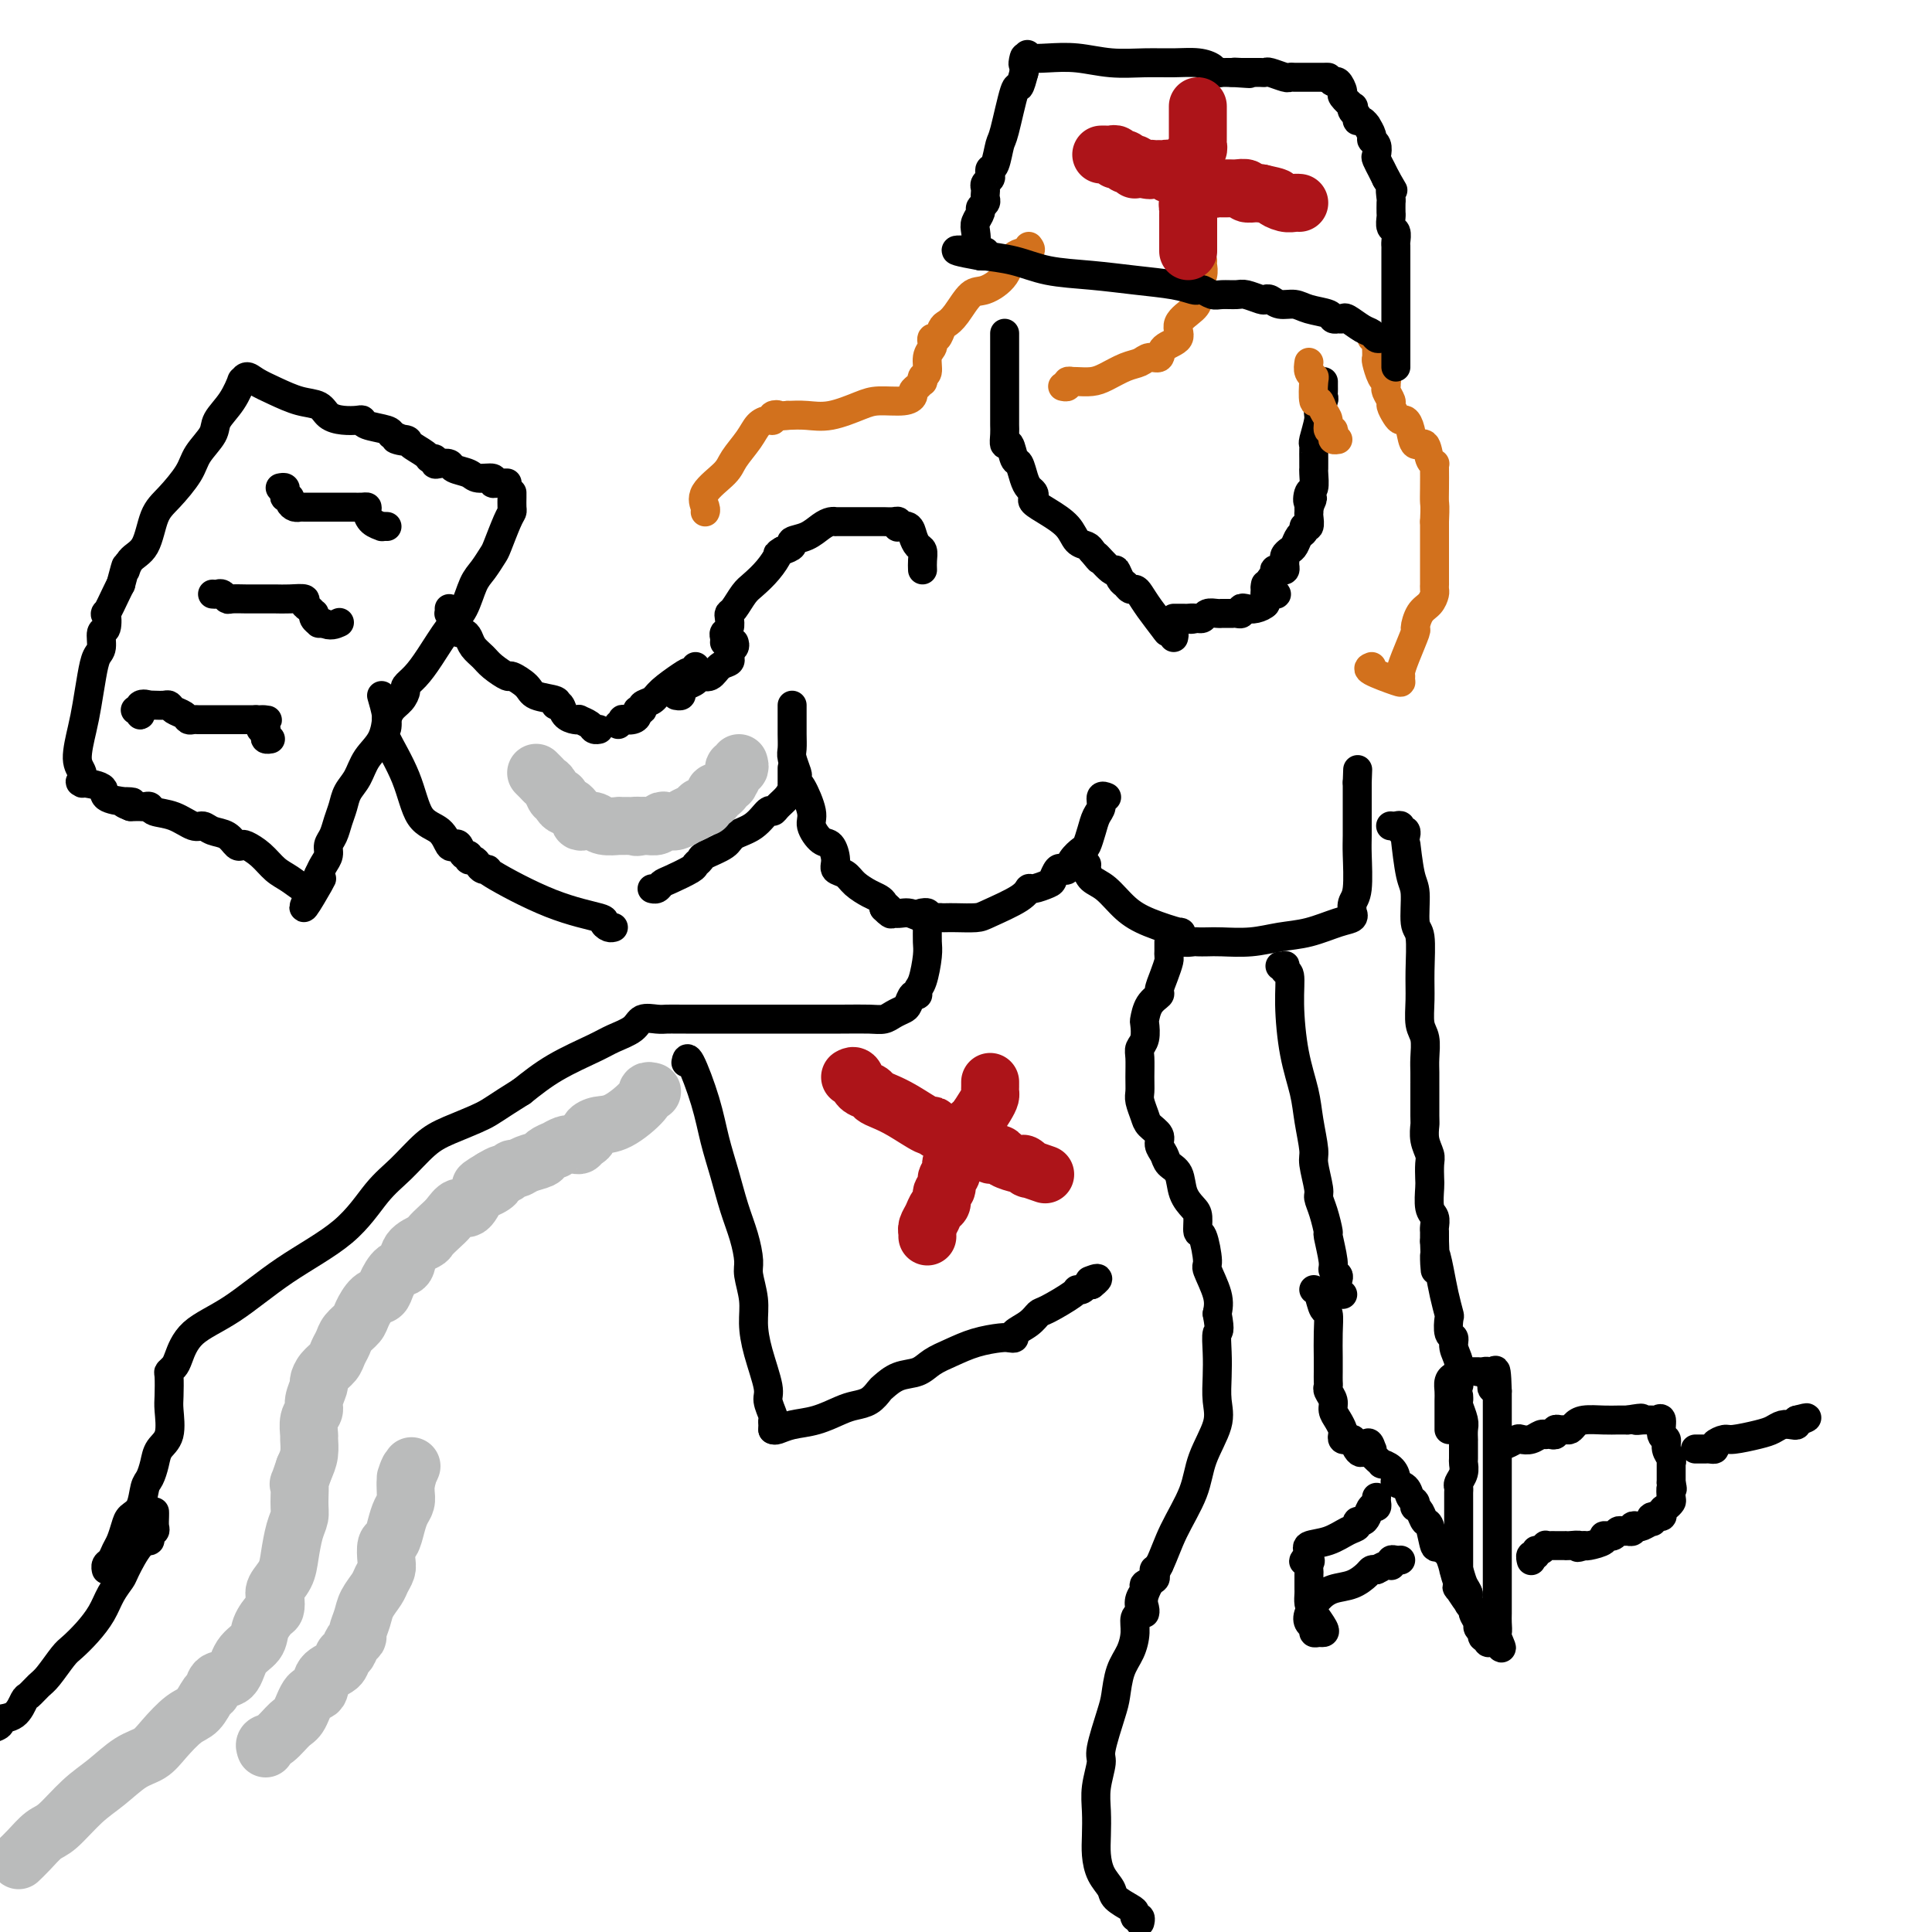 <svg viewBox='0 0 400 400' version='1.1' xmlns='http://www.w3.org/2000/svg' xmlns:xlink='http://www.w3.org/1999/xlink'><g fill='none' stroke='#000000' stroke-width='6' stroke-linecap='round' stroke-linejoin='round'><path d='M191,118c-0.023,-0.637 -0.046,-1.274 0,-2c0.046,-0.726 0.163,-1.540 0,-2c-0.163,-0.460 -0.604,-0.567 -1,-1c-0.396,-0.433 -0.747,-1.192 -1,-2c-0.253,-0.808 -0.410,-1.667 -1,-2c-0.590,-0.333 -1.615,-0.142 -2,0c-0.385,0.142 -0.132,0.234 0,0c0.132,-0.234 0.141,-0.795 0,-1c-0.141,-0.205 -0.433,-0.055 -1,0c-0.567,0.055 -1.408,0.015 -2,0c-0.592,-0.015 -0.933,-0.004 -2,0c-1.067,0.004 -2.860,0.001 -4,0c-1.140,-0.001 -1.628,-0.001 -2,0c-0.372,0.001 -0.627,0.002 -1,0c-0.373,-0.002 -0.865,-0.008 -1,0c-0.135,0.008 0.085,0.029 0,0c-0.085,-0.029 -0.477,-0.110 -1,0c-0.523,0.110 -1.179,0.411 -2,1c-0.821,0.589 -1.808,1.467 -3,2c-1.192,0.533 -2.590,0.720 -3,1c-0.410,0.280 0.169,0.651 0,1c-0.169,0.349 -1.084,0.674 -2,1'/><path d='M162,114c-1.385,0.861 -0.847,0.514 -1,1c-0.153,0.486 -0.997,1.804 -2,3c-1.003,1.196 -2.164,2.270 -3,3c-0.836,0.730 -1.347,1.116 -2,2c-0.653,0.884 -1.447,2.264 -2,3c-0.553,0.736 -0.866,0.827 -1,1c-0.134,0.173 -0.088,0.428 0,1c0.088,0.572 0.220,1.460 0,2c-0.220,0.540 -0.791,0.732 -1,1c-0.209,0.268 -0.056,0.611 0,1c0.056,0.389 0.016,0.826 0,1c-0.016,0.174 -0.008,0.087 0,0'/><path d='M164,146c-0.001,0.266 -0.001,0.531 0,1c0.001,0.469 0.004,1.141 0,2c-0.004,0.859 -0.015,1.903 0,3c0.015,1.097 0.056,2.245 0,3c-0.056,0.755 -0.210,1.116 0,2c0.210,0.884 0.782,2.292 1,3c0.218,0.708 0.081,0.716 0,1c-0.081,0.284 -0.107,0.843 0,1c0.107,0.157 0.347,-0.090 1,1c0.653,1.090 1.720,3.517 2,5c0.280,1.483 -0.228,2.022 0,3c0.228,0.978 1.192,2.394 2,3c0.808,0.606 1.461,0.403 2,1c0.539,0.597 0.963,1.995 1,3c0.037,1.005 -0.313,1.617 0,2c0.313,0.383 1.289,0.536 2,1c0.711,0.464 1.157,1.238 2,2c0.843,0.762 2.082,1.514 3,2c0.918,0.486 1.517,0.708 2,1c0.483,0.292 0.852,0.655 1,1c0.148,0.345 0.074,0.673 0,1'/><path d='M183,188c2.525,2.565 1.338,0.477 1,0c-0.338,-0.477 0.171,0.657 1,1c0.829,0.343 1.976,-0.104 3,0c1.024,0.104 1.924,0.760 3,1c1.076,0.240 2.326,0.065 3,0c0.674,-0.065 0.771,-0.019 1,0c0.229,0.019 0.590,0.010 1,0c0.410,-0.010 0.870,-0.021 2,0c1.130,0.021 2.931,0.073 4,0c1.069,-0.073 1.407,-0.272 3,-1c1.593,-0.728 4.440,-1.987 6,-3c1.560,-1.013 1.833,-1.782 2,-2c0.167,-0.218 0.230,0.113 1,0c0.770,-0.113 2.248,-0.670 3,-1c0.752,-0.330 0.778,-0.434 1,-1c0.222,-0.566 0.641,-1.595 1,-2c0.359,-0.405 0.660,-0.187 1,0c0.340,0.187 0.721,0.343 1,0c0.279,-0.343 0.456,-1.184 1,-2c0.544,-0.816 1.456,-1.608 2,-2c0.544,-0.392 0.719,-0.386 1,-1c0.281,-0.614 0.667,-1.849 1,-3c0.333,-1.151 0.611,-2.217 1,-3c0.389,-0.783 0.888,-1.282 1,-2c0.112,-0.718 -0.162,-1.655 0,-2c0.162,-0.345 0.761,-0.099 1,0c0.239,0.099 0.120,0.049 0,0'/><path d='M225,179c-0.047,0.230 -0.095,0.459 0,1c0.095,0.541 0.331,1.393 1,2c0.669,0.607 1.769,0.971 3,2c1.231,1.029 2.591,2.725 4,4c1.409,1.275 2.865,2.130 5,3c2.135,0.870 4.948,1.753 6,2c1.052,0.247 0.341,-0.144 0,0c-0.341,0.144 -0.314,0.823 0,1c0.314,0.177 0.913,-0.149 1,0c0.087,0.149 -0.338,0.772 0,1c0.338,0.228 1.439,0.062 2,0c0.561,-0.062 0.581,-0.020 1,0c0.419,0.020 1.236,0.017 2,0c0.764,-0.017 1.474,-0.050 3,0c1.526,0.050 3.866,0.183 6,0c2.134,-0.183 4.060,-0.680 6,-1c1.940,-0.320 3.893,-0.462 6,-1c2.107,-0.538 4.367,-1.471 6,-2c1.633,-0.529 2.637,-0.654 3,-1c0.363,-0.346 0.083,-0.911 0,-1c-0.083,-0.089 0.030,0.299 0,0c-0.030,-0.299 -0.204,-1.286 0,-2c0.204,-0.714 0.787,-1.154 1,-3c0.213,-1.846 0.057,-5.097 0,-7c-0.057,-1.903 -0.015,-2.459 0,-4c0.015,-1.541 0.004,-4.069 0,-6c-0.004,-1.931 -0.001,-3.266 0,-4c0.001,-0.734 0.001,-0.867 0,-1'/><path d='M281,162c0.167,-4.667 0.083,-2.333 0,0'/><path d='M191,189c-0.113,0.020 -0.227,0.039 0,0c0.227,-0.039 0.794,-0.137 1,0c0.206,0.137 0.053,0.509 0,1c-0.053,0.491 -0.004,1.101 0,2c0.004,0.899 -0.037,2.088 0,3c0.037,0.912 0.150,1.549 0,3c-0.150,1.451 -0.565,3.716 -1,5c-0.435,1.284 -0.889,1.587 -1,2c-0.111,0.413 0.122,0.937 0,1c-0.122,0.063 -0.598,-0.333 -1,0c-0.402,0.333 -0.728,1.396 -1,2c-0.272,0.604 -0.490,0.750 -1,1c-0.510,0.250 -1.314,0.603 -2,1c-0.686,0.397 -1.256,0.838 -2,1c-0.744,0.162 -1.663,0.043 -3,0c-1.337,-0.043 -3.093,-0.012 -6,0c-2.907,0.012 -6.966,0.004 -10,0c-3.034,-0.004 -5.044,-0.003 -9,0c-3.956,0.003 -9.859,0.007 -13,0c-3.141,-0.007 -3.520,-0.024 -4,0c-0.480,0.024 -1.062,0.088 -2,0c-0.938,-0.088 -2.234,-0.328 -3,0c-0.766,0.328 -1.004,1.223 -2,2c-0.996,0.777 -2.752,1.435 -4,2c-1.248,0.565 -1.990,1.037 -4,2c-2.010,0.963 -5.289,2.418 -8,4c-2.711,1.582 -4.856,3.291 -7,5'/><path d='M108,226c-5.319,3.302 -6.115,4.056 -8,5c-1.885,0.944 -4.858,2.077 -7,3c-2.142,0.923 -3.454,1.636 -5,3c-1.546,1.364 -3.327,3.379 -5,5c-1.673,1.621 -3.239,2.847 -5,5c-1.761,2.153 -3.719,5.231 -7,8c-3.281,2.769 -7.887,5.228 -12,8c-4.113,2.772 -7.733,5.857 -11,8c-3.267,2.143 -6.182,3.345 -8,5c-1.818,1.655 -2.540,3.763 -3,5c-0.460,1.237 -0.660,1.603 -1,2c-0.340,0.397 -0.821,0.827 -1,1c-0.179,0.173 -0.055,0.090 0,1c0.055,0.910 0.040,2.813 0,4c-0.040,1.187 -0.105,1.659 0,3c0.105,1.341 0.379,3.550 0,5c-0.379,1.450 -1.410,2.139 -2,3c-0.590,0.861 -0.739,1.893 -1,3c-0.261,1.107 -0.633,2.287 -1,3c-0.367,0.713 -0.728,0.957 -1,2c-0.272,1.043 -0.454,2.884 -1,4c-0.546,1.116 -1.455,1.507 -2,2c-0.545,0.493 -0.724,1.087 -1,2c-0.276,0.913 -0.648,2.143 -1,3c-0.352,0.857 -0.683,1.340 -1,2c-0.317,0.660 -0.621,1.496 -1,2c-0.379,0.504 -0.833,0.674 -1,1c-0.167,0.326 -0.048,0.807 0,1c0.048,0.193 0.024,0.096 0,0'/><path d='M242,195c-0.002,0.337 -0.003,0.673 0,1c0.003,0.327 0.011,0.644 0,1c-0.011,0.356 -0.040,0.749 0,1c0.040,0.251 0.148,0.359 0,1c-0.148,0.641 -0.551,1.815 -1,3c-0.449,1.185 -0.944,2.382 -1,3c-0.056,0.618 0.326,0.659 0,1c-0.326,0.341 -1.359,0.984 -2,2c-0.641,1.016 -0.890,2.406 -1,3c-0.110,0.594 -0.082,0.392 0,1c0.082,0.608 0.218,2.026 0,3c-0.218,0.974 -0.791,1.506 -1,2c-0.209,0.494 -0.053,0.951 0,2c0.053,1.049 0.002,2.690 0,4c-0.002,1.310 0.046,2.290 0,3c-0.046,0.710 -0.185,1.149 0,2c0.185,0.851 0.694,2.115 1,3c0.306,0.885 0.410,1.392 1,2c0.590,0.608 1.668,1.316 2,2c0.332,0.684 -0.081,1.344 0,2c0.081,0.656 0.655,1.306 1,2c0.345,0.694 0.461,1.430 1,2c0.539,0.570 1.503,0.973 2,2c0.497,1.027 0.528,2.677 1,4c0.472,1.323 1.385,2.320 2,3c0.615,0.680 0.933,1.043 1,2c0.067,0.957 -0.118,2.507 0,3c0.118,0.493 0.540,-0.069 1,1c0.460,1.069 0.958,3.771 1,5c0.042,1.229 -0.373,0.985 0,2c0.373,1.015 1.535,3.290 2,5c0.465,1.710 0.232,2.855 0,4'/><path d='M252,272c0.774,4.130 0.210,3.456 0,4c-0.210,0.544 -0.067,2.307 0,4c0.067,1.693 0.056,3.317 0,5c-0.056,1.683 -0.157,3.424 0,5c0.157,1.576 0.574,2.986 0,5c-0.574,2.014 -2.137,4.633 -3,7c-0.863,2.367 -1.026,4.483 -2,7c-0.974,2.517 -2.758,5.435 -4,8c-1.242,2.565 -1.940,4.778 -3,7c-1.060,2.222 -2.480,4.452 -3,6c-0.520,1.548 -0.139,2.415 0,3c0.139,0.585 0.038,0.888 0,1c-0.038,0.112 -0.011,0.032 0,0c0.011,-0.032 0.005,-0.016 0,0'/><path d='M240,324c-0.427,0.447 -0.854,0.893 -1,1c-0.146,0.107 -0.010,-0.127 0,0c0.010,0.127 -0.106,0.614 0,1c0.106,0.386 0.435,0.670 0,1c-0.435,0.330 -1.632,0.705 -2,1c-0.368,0.295 0.094,0.512 0,1c-0.094,0.488 -0.743,1.249 -1,2c-0.257,0.751 -0.124,1.492 0,2c0.124,0.508 0.237,0.784 0,1c-0.237,0.216 -0.823,0.372 -1,1c-0.177,0.628 0.056,1.728 0,3c-0.056,1.272 -0.401,2.715 -1,4c-0.599,1.285 -1.452,2.411 -2,4c-0.548,1.589 -0.792,3.642 -1,5c-0.208,1.358 -0.382,2.021 -1,4c-0.618,1.979 -1.682,5.274 -2,7c-0.318,1.726 0.111,1.882 0,3c-0.111,1.118 -0.760,3.198 -1,5c-0.240,1.802 -0.071,3.326 0,5c0.071,1.674 0.044,3.498 0,5c-0.044,1.502 -0.107,2.682 0,4c0.107,1.318 0.383,2.772 1,4c0.617,1.228 1.576,2.228 2,3c0.424,0.772 0.314,1.316 1,2c0.686,0.684 2.170,1.507 3,2c0.830,0.493 1.007,0.654 1,1c-0.007,0.346 -0.198,0.876 0,1c0.198,0.124 0.784,-0.159 1,0c0.216,0.159 0.062,0.760 0,1c-0.062,0.240 -0.031,0.120 0,0'/><path d='M32,313c0.009,0.221 0.018,0.441 0,1c-0.018,0.559 -0.062,1.455 0,2c0.062,0.545 0.230,0.738 0,1c-0.230,0.262 -0.859,0.594 -1,1c-0.141,0.406 0.205,0.888 0,1c-0.205,0.112 -0.960,-0.144 -2,1c-1.040,1.144 -2.364,3.688 -3,5c-0.636,1.312 -0.583,1.391 -1,2c-0.417,0.609 -1.304,1.747 -2,3c-0.696,1.253 -1.201,2.623 -2,4c-0.799,1.377 -1.890,2.763 -3,4c-1.110,1.237 -2.238,2.325 -3,3c-0.762,0.675 -1.159,0.938 -2,2c-0.841,1.062 -2.125,2.922 -3,4c-0.875,1.078 -1.342,1.374 -2,2c-0.658,0.626 -1.506,1.582 -2,2c-0.494,0.418 -0.635,0.297 -1,1c-0.365,0.703 -0.953,2.230 -2,3c-1.047,0.770 -2.551,0.784 -3,1c-0.449,0.216 0.157,0.633 0,1c-0.157,0.367 -1.079,0.683 -2,1'/><path d='M142,220c0.131,-0.708 0.261,-1.415 1,0c0.739,1.415 2.085,4.954 3,8c0.915,3.046 1.398,5.600 2,8c0.602,2.400 1.323,4.647 2,7c0.677,2.353 1.310,4.814 2,7c0.690,2.186 1.438,4.099 2,6c0.562,1.901 0.937,3.790 1,5c0.063,1.210 -0.185,1.742 0,3c0.185,1.258 0.805,3.242 1,5c0.195,1.758 -0.035,3.291 0,5c0.035,1.709 0.335,3.596 1,6c0.665,2.404 1.695,5.326 2,7c0.305,1.674 -0.114,2.098 0,3c0.114,0.902 0.763,2.280 1,3c0.237,0.720 0.064,0.781 0,1c-0.064,0.219 -0.017,0.598 0,1c0.017,0.402 0.005,0.829 0,1c-0.005,0.171 -0.002,0.085 0,0'/><path d='M160,296c0.199,0.097 0.398,0.195 1,0c0.602,-0.195 1.607,-0.681 3,-1c1.393,-0.319 3.175,-0.471 5,-1c1.825,-0.529 3.692,-1.436 5,-2c1.308,-0.564 2.057,-0.785 3,-1c0.943,-0.215 2.080,-0.424 3,-1c0.920,-0.576 1.624,-1.519 2,-2c0.376,-0.481 0.424,-0.499 1,-1c0.576,-0.501 1.682,-1.486 3,-2c1.318,-0.514 2.850,-0.558 4,-1c1.150,-0.442 1.918,-1.281 3,-2c1.082,-0.719 2.476,-1.316 4,-2c1.524,-0.684 3.176,-1.453 5,-2c1.824,-0.547 3.819,-0.870 5,-1c1.181,-0.130 1.549,-0.066 2,0c0.451,0.066 0.985,0.136 1,0c0.015,-0.136 -0.489,-0.477 0,-1c0.489,-0.523 1.973,-1.226 3,-2c1.027,-0.774 1.599,-1.618 2,-2c0.401,-0.382 0.632,-0.302 2,-1c1.368,-0.698 3.872,-2.173 5,-3c1.128,-0.827 0.880,-1.005 1,-1c0.120,0.005 0.609,0.194 1,0c0.391,-0.194 0.683,-0.770 1,-1c0.317,-0.230 0.658,-0.115 1,0'/><path d='M226,266c2.489,-1.933 0.711,-1.267 0,-1c-0.711,0.267 -0.356,0.133 0,0'/><path d='M152,133c0.110,0.333 0.220,0.665 0,1c-0.220,0.335 -0.768,0.672 -1,1c-0.232,0.328 -0.146,0.647 0,1c0.146,0.353 0.352,0.738 0,1c-0.352,0.262 -1.264,0.399 -2,1c-0.736,0.601 -1.298,1.666 -2,2c-0.702,0.334 -1.546,-0.065 -2,0c-0.454,0.065 -0.518,0.592 -1,1c-0.482,0.408 -1.383,0.698 -2,1c-0.617,0.302 -0.949,0.617 -1,1c-0.051,0.383 0.179,0.834 0,1c-0.179,0.166 -0.765,0.047 -1,0c-0.235,-0.047 -0.117,-0.024 0,0'/><path d='M164,159c0.004,1.286 0.009,2.571 0,3c-0.009,0.429 -0.030,0.000 0,0c0.030,-0.000 0.111,0.428 0,1c-0.111,0.572 -0.416,1.287 -1,2c-0.584,0.713 -1.449,1.423 -2,2c-0.551,0.577 -0.789,1.022 -1,1c-0.211,-0.022 -0.397,-0.511 -1,0c-0.603,0.511 -1.625,2.021 -3,3c-1.375,0.979 -3.104,1.429 -4,2c-0.896,0.571 -0.958,1.265 -2,2c-1.042,0.735 -3.063,1.510 -4,2c-0.937,0.490 -0.790,0.694 -1,1c-0.210,0.306 -0.777,0.713 -1,1c-0.223,0.287 -0.102,0.455 -1,1c-0.898,0.545 -2.815,1.466 -4,2c-1.185,0.534 -1.638,0.679 -2,1c-0.362,0.321 -0.633,0.818 -1,1c-0.367,0.182 -0.830,0.049 -1,0c-0.170,-0.049 -0.049,-0.014 0,0c0.049,0.014 0.024,0.007 0,0'/><path d='M79,144c0.395,1.363 0.789,2.725 1,4c0.211,1.275 0.238,2.462 0,3c-0.238,0.538 -0.740,0.429 0,2c0.740,1.571 2.723,4.824 4,8c1.277,3.176 1.848,6.274 3,8c1.152,1.726 2.886,2.078 4,3c1.114,0.922 1.609,2.414 2,3c0.391,0.586 0.678,0.266 1,0c0.322,-0.266 0.678,-0.478 1,0c0.322,0.478 0.611,1.648 1,2c0.389,0.352 0.877,-0.112 1,0c0.123,0.112 -0.119,0.801 0,1c0.119,0.199 0.601,-0.092 1,0c0.399,0.092 0.717,0.566 1,1c0.283,0.434 0.532,0.827 1,1c0.468,0.173 1.154,0.126 1,0c-0.154,-0.126 -1.149,-0.331 1,1c2.149,1.331 7.441,4.199 12,6c4.559,1.801 8.385,2.535 10,3c1.615,0.465 1.021,0.661 1,1c-0.021,0.339 0.533,0.822 1,1c0.467,0.178 0.848,0.051 1,0c0.152,-0.051 0.076,-0.025 0,0'/><path d='M93,126c0.022,0.439 0.044,0.878 0,1c-0.044,0.122 -0.152,-0.073 0,0c0.152,0.073 0.566,0.414 1,1c0.434,0.586 0.889,1.417 1,2c0.111,0.583 -0.122,0.919 0,1c0.122,0.081 0.597,-0.092 1,0c0.403,0.092 0.732,0.449 1,1c0.268,0.551 0.475,1.295 1,2c0.525,0.705 1.366,1.372 2,2c0.634,0.628 1.059,1.219 2,2c0.941,0.781 2.397,1.753 3,2c0.603,0.247 0.354,-0.231 1,0c0.646,0.231 2.186,1.173 3,2c0.814,0.827 0.901,1.540 2,2c1.099,0.460 3.211,0.666 4,1c0.789,0.334 0.256,0.797 0,1c-0.256,0.203 -0.236,0.146 0,0c0.236,-0.146 0.688,-0.379 1,0c0.312,0.379 0.483,1.372 1,2c0.517,0.628 1.381,0.890 2,1c0.619,0.110 0.993,0.068 1,0c0.007,-0.068 -0.352,-0.162 0,0c0.352,0.162 1.414,0.579 2,1c0.586,0.421 0.696,0.844 1,1c0.304,0.156 0.801,0.045 1,0c0.199,-0.045 0.099,-0.022 0,0'/><path d='M128,150c0.475,-0.417 0.949,-0.834 1,-1c0.051,-0.166 -0.322,-0.082 0,0c0.322,0.082 1.338,0.163 2,0c0.662,-0.163 0.968,-0.568 1,-1c0.032,-0.432 -0.212,-0.891 0,-1c0.212,-0.109 0.879,0.132 1,0c0.121,-0.132 -0.305,-0.638 0,-1c0.305,-0.362 1.339,-0.579 2,-1c0.661,-0.421 0.948,-1.045 2,-2c1.052,-0.955 2.870,-2.242 4,-3c1.130,-0.758 1.571,-0.987 2,-1c0.429,-0.013 0.846,0.189 1,0c0.154,-0.189 0.044,-0.768 0,-1c-0.044,-0.232 -0.022,-0.116 0,0'/><path d='M106,102c0.004,0.220 0.008,0.441 0,1c-0.008,0.559 -0.029,1.458 0,2c0.029,0.542 0.107,0.729 0,1c-0.107,0.271 -0.399,0.626 -1,2c-0.601,1.374 -1.511,3.768 -2,5c-0.489,1.232 -0.556,1.303 -1,2c-0.444,0.697 -1.266,2.020 -2,3c-0.734,0.980 -1.379,1.617 -2,3c-0.621,1.383 -1.218,3.512 -2,5c-0.782,1.488 -1.750,2.334 -3,4c-1.250,1.666 -2.782,4.151 -4,6c-1.218,1.849 -2.123,3.061 -3,4c-0.877,0.939 -1.727,1.605 -2,2c-0.273,0.395 0.032,0.519 0,1c-0.032,0.481 -0.402,1.318 -1,2c-0.598,0.682 -1.424,1.210 -2,2c-0.576,0.790 -0.902,1.842 -1,2c-0.098,0.158 0.034,-0.580 0,0c-0.034,0.580 -0.233,2.476 -1,4c-0.767,1.524 -2.104,2.676 -3,4c-0.896,1.324 -1.353,2.820 -2,4c-0.647,1.180 -1.484,2.045 -2,3c-0.516,0.955 -0.712,1.999 -1,3c-0.288,1.001 -0.669,1.959 -1,3c-0.331,1.041 -0.614,2.166 -1,3c-0.386,0.834 -0.877,1.378 -1,2c-0.123,0.622 0.121,1.321 0,2c-0.121,0.679 -0.606,1.337 -1,2c-0.394,0.663 -0.697,1.332 -1,2'/><path d='M66,181c-6.142,12.612 -1.497,4.641 0,2c1.497,-2.641 -0.154,0.048 -1,1c-0.846,0.952 -0.886,0.169 -1,0c-0.114,-0.169 -0.300,0.277 -1,0c-0.700,-0.277 -1.914,-1.276 -3,-2c-1.086,-0.724 -2.045,-1.173 -3,-2c-0.955,-0.827 -1.907,-2.032 -3,-3c-1.093,-0.968 -2.327,-1.698 -3,-2c-0.673,-0.302 -0.785,-0.176 -1,0c-0.215,0.176 -0.531,0.403 -1,0c-0.469,-0.403 -1.089,-1.435 -2,-2c-0.911,-0.565 -2.111,-0.662 -3,-1c-0.889,-0.338 -1.467,-0.917 -2,-1c-0.533,-0.083 -1.021,0.332 -2,0c-0.979,-0.332 -2.447,-1.409 -4,-2c-1.553,-0.591 -3.190,-0.694 -4,-1c-0.810,-0.306 -0.795,-0.814 -1,-1c-0.205,-0.186 -0.632,-0.050 -1,0c-0.368,0.050 -0.676,0.013 -1,0c-0.324,-0.013 -0.664,-0.004 -1,0c-0.336,0.004 -0.668,0.002 -1,0'/><path d='M27,167c-3.099,-1.163 -0.845,-1.072 0,-1c0.845,0.072 0.283,0.124 -1,0c-1.283,-0.124 -3.286,-0.424 -4,-1c-0.714,-0.576 -0.137,-1.428 -1,-2c-0.863,-0.572 -3.164,-0.863 -4,-1c-0.836,-0.137 -0.207,-0.118 0,0c0.207,0.118 -0.008,0.337 0,0c0.008,-0.337 0.240,-1.230 0,-2c-0.240,-0.770 -0.951,-1.418 -1,-3c-0.049,-1.582 0.565,-4.099 1,-6c0.435,-1.901 0.690,-3.186 1,-5c0.310,-1.814 0.675,-4.157 1,-6c0.325,-1.843 0.609,-3.186 1,-4c0.391,-0.814 0.888,-1.101 1,-2c0.112,-0.899 -0.159,-2.412 0,-3c0.159,-0.588 0.750,-0.251 1,-1c0.250,-0.749 0.160,-2.582 0,-3c-0.160,-0.418 -0.389,0.580 0,0c0.389,-0.580 1.397,-2.737 2,-4c0.603,-1.263 0.802,-1.631 1,-2'/><path d='M25,121c1.601,-6.153 1.102,-3.537 1,-3c-0.102,0.537 0.193,-1.007 1,-2c0.807,-0.993 2.126,-1.437 3,-3c0.874,-1.563 1.303,-4.246 2,-6c0.697,-1.754 1.663,-2.580 3,-4c1.337,-1.420 3.047,-3.435 4,-5c0.953,-1.565 1.149,-2.680 2,-4c0.851,-1.320 2.357,-2.846 3,-4c0.643,-1.154 0.424,-1.935 1,-3c0.576,-1.065 1.949,-2.413 3,-4c1.051,-1.587 1.781,-3.415 2,-4c0.219,-0.585 -0.074,0.071 0,0c0.074,-0.071 0.513,-0.868 1,-1c0.487,-0.132 1.022,0.402 2,1c0.978,0.598 2.400,1.260 4,2c1.600,0.740 3.377,1.557 5,2c1.623,0.443 3.090,0.510 4,1c0.910,0.490 1.263,1.402 2,2c0.737,0.598 1.858,0.881 3,1c1.142,0.119 2.306,0.073 3,0c0.694,-0.073 0.918,-0.174 1,0c0.082,0.174 0.022,0.624 1,1c0.978,0.376 2.994,0.679 4,1c1.006,0.321 1.003,0.661 1,1'/><path d='M81,90c4.905,1.937 1.667,1.280 1,1c-0.667,-0.280 1.237,-0.181 2,0c0.763,0.181 0.386,0.445 1,1c0.614,0.555 2.219,1.403 3,2c0.781,0.597 0.738,0.944 1,1c0.262,0.056 0.828,-0.178 1,0c0.172,0.178 -0.049,0.768 0,1c0.049,0.232 0.368,0.105 1,0c0.632,-0.105 1.578,-0.187 2,0c0.422,0.187 0.319,0.642 1,1c0.681,0.358 2.147,0.618 3,1c0.853,0.382 1.093,0.887 2,1c0.907,0.113 2.481,-0.166 3,0c0.519,0.166 -0.018,0.776 0,1c0.018,0.224 0.593,0.060 1,0c0.407,-0.060 0.648,-0.016 1,0c0.352,0.016 0.815,0.005 1,0c0.185,-0.005 0.093,-0.002 0,0'/><path d='M28,147c0.406,-0.174 0.812,-0.348 1,0c0.188,0.348 0.157,1.218 0,1c-0.157,-0.218 -0.442,-1.522 0,-2c0.442,-0.478 1.610,-0.129 2,0c0.390,0.129 0.001,0.038 0,0c-0.001,-0.038 0.385,-0.021 1,0c0.615,0.021 1.460,0.048 2,0c0.540,-0.048 0.774,-0.171 1,0c0.226,0.171 0.442,0.634 1,1c0.558,0.366 1.457,0.634 2,1c0.543,0.366 0.728,0.830 1,1c0.272,0.170 0.630,0.046 1,0c0.370,-0.046 0.750,-0.012 1,0c0.250,0.012 0.369,0.003 1,0c0.631,-0.003 1.773,-0.001 2,0c0.227,0.001 -0.461,0.000 0,0c0.461,-0.000 2.071,-0.000 3,0c0.929,0.000 1.177,0.000 2,0c0.823,-0.000 2.222,-0.000 3,0c0.778,0.000 0.937,0.000 1,0c0.063,-0.000 0.032,-0.000 0,0'/><path d='M53,149c4.090,0.266 1.814,-0.070 1,0c-0.814,0.070 -0.167,0.544 0,1c0.167,0.456 -0.148,0.893 0,1c0.148,0.107 0.758,-0.115 1,0c0.242,0.115 0.116,0.567 0,1c-0.116,0.433 -0.224,0.847 0,1c0.224,0.153 0.778,0.044 1,0c0.222,-0.044 0.111,-0.022 0,0'/><path d='M44,123c0.337,0.030 0.674,0.061 1,0c0.326,-0.061 0.640,-0.212 1,0c0.360,0.212 0.765,0.789 1,1c0.235,0.211 0.300,0.057 1,0c0.700,-0.057 2.035,-0.015 3,0c0.965,0.015 1.559,0.004 2,0c0.441,-0.004 0.728,-0.002 1,0c0.272,0.002 0.527,0.004 1,0c0.473,-0.004 1.163,-0.012 2,0c0.837,0.012 1.822,0.046 3,0c1.178,-0.046 2.551,-0.171 3,0c0.449,0.171 -0.024,0.637 0,1c0.024,0.363 0.546,0.623 1,1c0.454,0.377 0.839,0.872 1,1c0.161,0.128 0.098,-0.109 0,0c-0.098,0.109 -0.233,0.565 0,1c0.233,0.435 0.832,0.848 1,1c0.168,0.152 -0.095,0.043 0,0c0.095,-0.043 0.547,-0.022 1,0'/><path d='M67,129c1.289,0.778 2.511,0.222 3,0c0.489,-0.222 0.244,-0.111 0,0'/><path d='M58,101c0.414,-0.081 0.828,-0.163 1,0c0.172,0.163 0.101,0.569 0,1c-0.101,0.431 -0.233,0.886 0,1c0.233,0.114 0.833,-0.113 1,0c0.167,0.113 -0.097,0.566 0,1c0.097,0.434 0.554,0.848 1,1c0.446,0.152 0.880,0.041 1,0c0.120,-0.041 -0.073,-0.011 0,0c0.073,0.011 0.411,0.003 1,0c0.589,-0.003 1.428,-0.001 2,0c0.572,0.001 0.878,0.000 1,0c0.122,-0.000 0.061,-0.001 1,0c0.939,0.001 2.878,0.002 4,0c1.122,-0.002 1.427,-0.008 2,0c0.573,0.008 1.415,0.030 2,0c0.585,-0.030 0.912,-0.113 1,0c0.088,0.113 -0.064,0.423 0,1c0.064,0.577 0.343,1.423 1,2c0.657,0.577 1.692,0.887 2,1c0.308,0.113 -0.109,0.031 0,0c0.109,-0.031 0.746,-0.009 1,0c0.254,0.009 0.127,0.004 0,0'/><path d='M265,200c0.414,0.031 0.828,0.061 1,0c0.172,-0.061 0.100,-0.214 0,0c-0.100,0.214 -0.230,0.793 0,1c0.230,0.207 0.821,0.041 1,1c0.179,0.959 -0.053,3.045 0,6c0.053,2.955 0.391,6.781 1,10c0.609,3.219 1.488,5.833 2,8c0.512,2.167 0.658,3.889 1,6c0.342,2.111 0.879,4.611 1,6c0.121,1.389 -0.174,1.666 0,3c0.174,1.334 0.816,3.726 1,5c0.184,1.274 -0.090,1.430 0,2c0.090,0.570 0.545,1.553 1,3c0.455,1.447 0.910,3.358 1,4c0.090,0.642 -0.186,0.016 0,1c0.186,0.984 0.833,3.577 1,5c0.167,1.423 -0.148,1.678 0,2c0.148,0.322 0.758,0.713 1,1c0.242,0.287 0.116,0.469 0,1c-0.116,0.531 -0.224,1.412 0,2c0.224,0.588 0.778,0.882 1,1c0.222,0.118 0.111,0.059 0,0'/><path d='M288,171c-0.081,-0.009 -0.162,-0.018 0,0c0.162,0.018 0.565,0.062 1,0c0.435,-0.062 0.900,-0.229 1,0c0.100,0.229 -0.167,0.856 0,1c0.167,0.144 0.767,-0.194 1,0c0.233,0.194 0.100,0.921 0,1c-0.100,0.079 -0.167,-0.488 0,1c0.167,1.488 0.566,5.033 1,7c0.434,1.967 0.901,2.356 1,4c0.099,1.644 -0.171,4.545 0,6c0.171,1.455 0.782,1.466 1,3c0.218,1.534 0.044,4.592 0,7c-0.044,2.408 0.041,4.167 0,6c-0.041,1.833 -0.207,3.739 0,5c0.207,1.261 0.788,1.877 1,3c0.212,1.123 0.057,2.753 0,4c-0.057,1.247 -0.015,2.111 0,3c0.015,0.889 0.003,1.802 0,2c-0.003,0.198 0.003,-0.319 0,1c-0.003,1.319 -0.015,4.474 0,6c0.015,1.526 0.056,1.424 0,2c-0.056,0.576 -0.211,1.829 0,3c0.211,1.171 0.788,2.261 1,3c0.212,0.739 0.061,1.128 0,2c-0.061,0.872 -0.030,2.226 0,3c0.030,0.774 0.061,0.967 0,2c-0.061,1.033 -0.212,2.907 0,4c0.212,1.093 0.789,1.406 1,2c0.211,0.594 0.057,1.468 0,2c-0.057,0.532 -0.015,0.720 0,1c0.015,0.280 0.004,0.651 0,1c-0.004,0.349 -0.002,0.674 0,1'/><path d='M297,257c0.415,10.308 -0.046,4.577 0,3c0.046,-1.577 0.600,1.000 1,3c0.400,2.000 0.647,3.424 1,5c0.353,1.576 0.811,3.303 1,4c0.189,0.697 0.107,0.363 0,1c-0.107,0.637 -0.239,2.243 0,3c0.239,0.757 0.850,0.665 1,1c0.150,0.335 -0.160,1.099 0,2c0.160,0.901 0.789,1.940 1,3c0.211,1.060 0.005,2.140 0,3c-0.005,0.860 0.191,1.501 0,2c-0.191,0.499 -0.769,0.857 -1,1c-0.231,0.143 -0.116,0.072 0,0'/><path d='M272,267c0.340,0.090 0.679,0.180 1,1c0.321,0.820 0.622,2.369 1,3c0.378,0.631 0.833,0.344 1,1c0.167,0.656 0.045,2.256 0,4c-0.045,1.744 -0.013,3.632 0,5c0.013,1.368 0.007,2.215 0,3c-0.007,0.785 -0.017,1.509 0,2c0.017,0.491 0.060,0.750 0,1c-0.060,0.250 -0.223,0.490 0,1c0.223,0.510 0.830,1.288 1,2c0.170,0.712 -0.099,1.357 0,2c0.099,0.643 0.565,1.282 1,2c0.435,0.718 0.837,1.513 1,2c0.163,0.487 0.085,0.667 0,1c-0.085,0.333 -0.177,0.821 0,1c0.177,0.179 0.622,0.051 1,0c0.378,-0.051 0.689,-0.026 1,0'/><path d='M280,298c1.859,4.960 2.506,1.858 3,1c0.494,-0.858 0.835,0.526 1,1c0.165,0.474 0.156,0.038 0,0c-0.156,-0.038 -0.458,0.322 0,1c0.458,0.678 1.676,1.673 2,2c0.324,0.327 -0.246,-0.016 0,0c0.246,0.016 1.309,0.389 2,1c0.691,0.611 1.012,1.459 1,2c-0.012,0.541 -0.357,0.776 0,1c0.357,0.224 1.415,0.438 2,1c0.585,0.562 0.696,1.473 1,2c0.304,0.527 0.803,0.671 1,1c0.197,0.329 0.094,0.844 0,1c-0.094,0.156 -0.180,-0.048 0,0c0.180,0.048 0.625,0.348 1,1c0.375,0.652 0.681,1.657 1,2c0.319,0.343 0.650,0.023 1,1c0.350,0.977 0.720,3.250 1,4c0.280,0.750 0.470,-0.023 1,0c0.530,0.023 1.400,0.842 2,2c0.600,1.158 0.930,2.654 1,3c0.070,0.346 -0.120,-0.457 0,0c0.120,0.457 0.552,2.175 1,3c0.448,0.825 0.914,0.757 1,1c0.086,0.243 -0.208,0.796 0,1c0.208,0.204 0.916,0.058 1,0c0.084,-0.058 -0.458,-0.029 -1,0'/><path d='M303,330c1.630,3.148 -0.295,0.020 -1,-1c-0.705,-1.020 -0.189,0.070 0,0c0.189,-0.070 0.051,-1.301 0,-2c-0.051,-0.699 -0.014,-0.868 0,-2c0.014,-1.132 0.004,-3.227 0,-4c-0.004,-0.773 -0.001,-0.224 0,-1c0.001,-0.776 0.001,-2.876 0,-4c-0.001,-1.124 -0.001,-1.270 0,-2c0.001,-0.730 0.004,-2.044 0,-3c-0.004,-0.956 -0.015,-1.556 0,-2c0.015,-0.444 0.057,-0.733 0,-1c-0.057,-0.267 -0.211,-0.513 0,-1c0.211,-0.487 0.789,-1.217 1,-2c0.211,-0.783 0.057,-1.620 0,-2c-0.057,-0.380 -0.015,-0.304 0,-1c0.015,-0.696 0.005,-2.163 0,-3c-0.005,-0.837 -0.005,-1.044 0,-1c0.005,0.044 0.015,0.338 0,0c-0.015,-0.338 -0.057,-1.310 0,-2c0.057,-0.690 0.211,-1.099 0,-2c-0.211,-0.901 -0.789,-2.293 -1,-3c-0.211,-0.707 -0.057,-0.729 0,-1c0.057,-0.271 0.016,-0.792 0,-1c-0.016,-0.208 -0.008,-0.104 0,0'/><path d='M285,310c-0.024,0.295 -0.048,0.591 0,1c0.048,0.409 0.166,0.932 0,1c-0.166,0.068 -0.618,-0.318 -1,0c-0.382,0.318 -0.695,1.341 -1,2c-0.305,0.659 -0.600,0.954 -1,1c-0.400,0.046 -0.903,-0.157 -1,0c-0.097,0.157 0.212,0.673 0,1c-0.212,0.327 -0.947,0.465 -2,1c-1.053,0.535 -2.426,1.467 -4,2c-1.574,0.533 -3.350,0.669 -4,1c-0.650,0.331 -0.175,0.858 0,1c0.175,0.142 0.050,-0.102 0,0c-0.050,0.102 -0.025,0.551 0,1'/><path d='M271,322c-2.166,2.036 -0.580,1.127 0,1c0.580,-0.127 0.155,0.530 0,1c-0.155,0.470 -0.042,0.755 0,1c0.042,0.245 0.011,0.450 0,1c-0.011,0.550 -0.001,1.444 0,2c0.001,0.556 -0.006,0.772 0,1c0.006,0.228 0.027,0.468 0,1c-0.027,0.532 -0.101,1.358 0,2c0.101,0.642 0.377,1.101 1,2c0.623,0.899 1.594,2.238 2,3c0.406,0.762 0.249,0.948 0,1c-0.249,0.052 -0.590,-0.030 -1,0c-0.410,0.030 -0.889,0.170 -1,0c-0.111,-0.170 0.146,-0.651 0,-1c-0.146,-0.349 -0.696,-0.565 -1,-1c-0.304,-0.435 -0.362,-1.090 0,-2c0.362,-0.910 1.144,-2.076 2,-3c0.856,-0.924 1.787,-1.607 3,-2c1.213,-0.393 2.706,-0.497 4,-1c1.294,-0.503 2.387,-1.405 3,-2c0.613,-0.595 0.747,-0.884 1,-1c0.253,-0.116 0.627,-0.058 1,0'/><path d='M285,325c1.751,-0.869 0.129,-0.040 0,0c-0.129,0.040 1.236,-0.707 2,-1c0.764,-0.293 0.926,-0.131 1,0c0.074,0.131 0.058,0.231 0,0c-0.058,-0.231 -0.160,-0.794 0,-1c0.160,-0.206 0.582,-0.055 1,0c0.418,0.055 0.834,0.016 1,0c0.166,-0.016 0.083,-0.008 0,0'/><path d='M299,321c0.334,-0.187 0.668,-0.374 1,0c0.332,0.374 0.662,1.308 1,2c0.338,0.692 0.683,1.141 1,2c0.317,0.859 0.606,2.127 1,3c0.394,0.873 0.894,1.351 1,2c0.106,0.649 -0.183,1.469 0,2c0.183,0.531 0.837,0.773 1,1c0.163,0.227 -0.166,0.438 0,1c0.166,0.562 0.828,1.475 1,2c0.172,0.525 -0.146,0.661 0,1c0.146,0.339 0.756,0.879 1,1c0.244,0.121 0.121,-0.178 0,0c-0.121,0.178 -0.240,0.832 0,1c0.240,0.168 0.837,-0.151 1,0c0.163,0.151 -0.110,0.771 0,1c0.110,0.229 0.603,0.065 1,0c0.397,-0.065 0.699,-0.033 1,0'/><path d='M310,340c1.702,2.748 0.456,0.117 0,-1c-0.456,-1.117 -0.122,-0.719 0,-1c0.122,-0.281 0.033,-1.241 0,-2c-0.033,-0.759 -0.009,-1.317 0,-2c0.009,-0.683 0.002,-1.491 0,-2c-0.002,-0.509 -0.001,-0.721 0,-1c0.001,-0.279 0.000,-0.627 0,-1c-0.000,-0.373 -0.000,-0.772 0,-1c0.000,-0.228 0.000,-0.287 0,-1c-0.000,-0.713 -0.000,-2.081 0,-3c0.000,-0.919 0.000,-1.387 0,-2c-0.000,-0.613 -0.000,-1.369 0,-2c0.000,-0.631 0.000,-1.136 0,-2c-0.000,-0.864 -0.000,-2.085 0,-3c0.000,-0.915 0.000,-1.523 0,-2c-0.000,-0.477 -0.000,-0.822 0,-2c0.000,-1.178 0.000,-3.189 0,-4c-0.000,-0.811 -0.000,-0.424 0,-1c0.000,-0.576 0.000,-2.116 0,-3c-0.000,-0.884 -0.000,-1.111 0,-2c0.000,-0.889 0.000,-2.441 0,-3c-0.000,-0.559 -0.000,-0.124 0,-1c0.000,-0.876 0.000,-3.064 0,-4c-0.000,-0.936 -0.000,-0.622 0,-1c0.000,-0.378 -0.000,-1.448 0,-2c0.000,-0.552 0.000,-0.586 0,-1c0.000,-0.414 0.000,-1.207 0,-2'/><path d='M310,288c-0.222,-8.151 -0.777,-2.527 -1,-1c-0.223,1.527 -0.115,-1.041 0,-2c0.115,-0.959 0.237,-0.310 0,0c-0.237,0.310 -0.834,0.279 -1,0c-0.166,-0.279 0.098,-0.807 0,-1c-0.098,-0.193 -0.559,-0.051 -1,0c-0.441,0.051 -0.861,0.013 -1,0c-0.139,-0.013 0.002,0.001 0,0c-0.002,-0.001 -0.147,-0.015 -1,0c-0.853,0.015 -2.414,0.059 -3,0c-0.586,-0.059 -0.195,-0.220 0,0c0.195,0.220 0.196,0.821 0,1c-0.196,0.179 -0.588,-0.066 -1,0c-0.412,0.066 -0.842,0.442 -1,1c-0.158,0.558 -0.042,1.297 0,2c0.042,0.703 0.011,1.368 0,2c-0.011,0.632 -0.003,1.231 0,2c0.003,0.769 0.001,1.709 0,2c-0.001,0.291 -0.000,-0.066 0,0c0.000,0.066 0.000,0.556 0,1c-0.000,0.444 -0.000,0.841 0,1c0.000,0.159 0.000,0.079 0,0'/><path d='M311,299c0.214,0.111 0.428,0.222 1,0c0.572,-0.222 1.502,-0.778 2,-1c0.498,-0.222 0.563,-0.112 1,0c0.437,0.112 1.244,0.226 2,0c0.756,-0.226 1.460,-0.792 2,-1c0.540,-0.208 0.914,-0.060 1,0c0.086,0.060 -0.118,0.030 0,0c0.118,-0.030 0.556,-0.061 1,0c0.444,0.061 0.892,0.213 1,0c0.108,-0.213 -0.126,-0.792 0,-1c0.126,-0.208 0.612,-0.045 1,0c0.388,0.045 0.677,-0.026 1,0c0.323,0.026 0.681,0.151 1,0c0.319,-0.151 0.599,-0.576 1,-1c0.401,-0.424 0.922,-0.846 2,-1c1.078,-0.154 2.713,-0.042 4,0c1.287,0.042 2.225,0.012 3,0c0.775,-0.012 1.388,-0.006 2,0'/><path d='M337,294c4.448,-0.773 2.568,-0.206 2,0c-0.568,0.206 0.178,0.052 1,0c0.822,-0.052 1.722,-0.003 2,0c0.278,0.003 -0.065,-0.039 0,0c0.065,0.039 0.538,0.160 1,0c0.462,-0.160 0.912,-0.600 1,0c0.088,0.600 -0.187,2.241 0,3c0.187,0.759 0.835,0.635 1,1c0.165,0.365 -0.152,1.220 0,2c0.152,0.780 0.773,1.484 1,2c0.227,0.516 0.061,0.845 0,1c-0.061,0.155 -0.016,0.136 0,0c0.016,-0.136 0.004,-0.390 0,0c-0.004,0.390 -0.001,1.424 0,2c0.001,0.576 0.000,0.693 0,1c-0.000,0.307 -0.000,0.802 0,1c0.000,0.198 0.000,0.099 0,0'/><path d='M346,307c0.467,2.129 0.135,0.951 0,1c-0.135,0.049 -0.073,1.324 0,2c0.073,0.676 0.156,0.755 0,1c-0.156,0.245 -0.550,0.658 -1,1c-0.450,0.342 -0.956,0.612 -1,1c-0.044,0.388 0.374,0.892 0,1c-0.374,0.108 -1.539,-0.181 -2,0c-0.461,0.181 -0.219,0.832 0,1c0.219,0.168 0.413,-0.147 0,0c-0.413,0.147 -1.435,0.757 -2,1c-0.565,0.243 -0.672,0.117 -1,0c-0.328,-0.117 -0.875,-0.227 -1,0c-0.125,0.227 0.174,0.792 0,1c-0.174,0.208 -0.820,0.060 -1,0c-0.180,-0.060 0.105,-0.030 0,0c-0.105,0.030 -0.601,0.061 -1,0c-0.399,-0.061 -0.700,-0.213 -1,0c-0.300,0.213 -0.599,0.792 -1,1c-0.401,0.208 -0.902,0.045 -1,0c-0.098,-0.045 0.208,0.026 0,0c-0.208,-0.026 -0.932,-0.151 -1,0c-0.068,0.151 0.518,0.576 0,1c-0.518,0.424 -2.139,0.845 -3,1c-0.861,0.155 -0.960,0.044 -1,0c-0.040,-0.044 -0.020,-0.022 0,0'/><path d='M328,320c-2.289,0.774 -1.013,0.207 -1,0c0.013,-0.207 -1.239,-0.056 -2,0c-0.761,0.056 -1.031,0.015 -1,0c0.031,-0.015 0.363,-0.005 0,0c-0.363,0.005 -1.420,0.005 -2,0c-0.580,-0.005 -0.681,-0.017 -1,0c-0.319,0.017 -0.855,0.061 -1,0c-0.145,-0.061 0.101,-0.228 0,0c-0.101,0.228 -0.549,0.849 -1,1c-0.451,0.151 -0.905,-0.170 -1,0c-0.095,0.170 0.171,0.829 0,1c-0.171,0.171 -0.777,-0.146 -1,0c-0.223,0.146 -0.064,0.756 0,1c0.064,0.244 0.032,0.122 0,0'/><path d='M351,300c0.331,-0.002 0.661,-0.003 1,0c0.339,0.003 0.686,0.011 1,0c0.314,-0.011 0.595,-0.041 1,0c0.405,0.041 0.934,0.151 1,0c0.066,-0.151 -0.330,-0.565 0,-1c0.330,-0.435 1.387,-0.891 2,-1c0.613,-0.109 0.784,0.128 2,0c1.216,-0.128 3.478,-0.622 5,-1c1.522,-0.378 2.303,-0.640 3,-1c0.697,-0.360 1.311,-0.818 2,-1c0.689,-0.182 1.455,-0.087 2,0c0.545,0.087 0.870,0.168 1,0c0.130,-0.168 0.065,-0.584 0,-1'/><path d='M372,294c3.489,-0.933 1.711,-0.267 1,0c-0.711,0.267 -0.356,0.133 0,0'/><path d='M208,69c0.000,0.365 0.000,0.729 0,1c-0.000,0.271 -0.000,0.447 0,1c0.000,0.553 0.000,1.481 0,2c-0.000,0.519 -0.000,0.629 0,1c0.000,0.371 0.000,1.002 0,2c-0.000,0.998 -0.000,2.361 0,3c0.000,0.639 0.000,0.552 0,1c-0.000,0.448 -0.000,1.429 0,2c0.000,0.571 0.000,0.730 0,1c-0.000,0.270 -0.000,0.649 0,1c0.000,0.351 0.000,0.674 0,1c-0.000,0.326 -0.001,0.656 0,1c0.001,0.344 0.003,0.702 0,1c-0.003,0.298 -0.012,0.536 0,1c0.012,0.464 0.045,1.155 0,2c-0.045,0.845 -0.167,1.844 0,2c0.167,0.156 0.622,-0.529 1,0c0.378,0.529 0.679,2.274 1,3c0.321,0.726 0.661,0.432 1,1c0.339,0.568 0.677,1.997 1,3c0.323,1.003 0.630,1.580 1,2c0.370,0.420 0.802,0.681 1,1c0.198,0.319 0.160,0.695 0,1c-0.160,0.305 -0.443,0.540 0,1c0.443,0.460 1.610,1.145 3,2c1.390,0.855 3.001,1.879 4,3c0.999,1.121 1.384,2.340 2,3c0.616,0.660 1.462,0.760 2,1c0.538,0.240 0.769,0.620 1,1'/><path d='M226,114c2.842,3.440 0.947,1.040 1,1c0.053,-0.040 2.056,2.280 3,3c0.944,0.720 0.830,-0.161 1,0c0.170,0.161 0.622,1.366 1,2c0.378,0.634 0.680,0.699 1,1c0.320,0.301 0.657,0.837 1,1c0.343,0.163 0.694,-0.047 1,0c0.306,0.047 0.569,0.351 1,1c0.431,0.649 1.030,1.642 2,3c0.970,1.358 2.313,3.082 3,4c0.687,0.918 0.720,1.030 1,1c0.280,-0.030 0.806,-0.200 1,0c0.194,0.200 0.055,0.772 0,1c-0.055,0.228 -0.028,0.114 0,0'/><path d='M262,125c0.032,-0.861 0.065,-1.722 0,-2c-0.065,-0.278 -0.227,0.027 0,0c0.227,-0.027 0.845,-0.385 1,-1c0.155,-0.615 -0.152,-1.485 0,-2c0.152,-0.515 0.762,-0.673 1,-1c0.238,-0.327 0.102,-0.823 0,-1c-0.102,-0.177 -0.171,-0.036 0,0c0.171,0.036 0.581,-0.032 1,0c0.419,0.032 0.847,0.163 1,0c0.153,-0.163 0.030,-0.620 0,-1c-0.030,-0.380 0.033,-0.683 0,-1c-0.033,-0.317 -0.163,-0.648 0,-1c0.163,-0.352 0.617,-0.726 1,-1c0.383,-0.274 0.695,-0.450 1,-1c0.305,-0.550 0.604,-1.475 1,-2c0.396,-0.525 0.891,-0.652 1,-1c0.109,-0.348 -0.167,-0.919 0,-1c0.167,-0.081 0.777,0.329 1,0c0.223,-0.329 0.060,-1.396 0,-2c-0.060,-0.604 -0.017,-0.744 0,-1c0.017,-0.256 0.009,-0.628 0,-1'/><path d='M271,105c1.409,-3.203 0.430,-1.211 0,-1c-0.430,0.211 -0.311,-1.358 0,-2c0.311,-0.642 0.816,-0.356 1,-1c0.184,-0.644 0.049,-2.218 0,-3c-0.049,-0.782 -0.013,-0.774 0,-1c0.013,-0.226 0.002,-0.688 0,-1c-0.002,-0.312 0.003,-0.475 0,-1c-0.003,-0.525 -0.016,-1.410 0,-2c0.016,-0.590 0.061,-0.883 0,-1c-0.061,-0.117 -0.226,-0.059 0,-1c0.226,-0.941 0.845,-2.882 1,-4c0.155,-1.118 -0.155,-1.413 0,-2c0.155,-0.587 0.774,-1.468 1,-2c0.226,-0.532 0.061,-0.717 0,-1c-0.061,-0.283 -0.016,-0.663 0,-1c0.016,-0.337 0.004,-0.629 0,-1c-0.004,-0.371 -0.001,-0.820 0,-1c0.001,-0.180 0.001,-0.090 0,0'/><path d='M262,121c-0.088,0.455 -0.175,0.909 0,1c0.175,0.091 0.613,-0.183 1,0c0.387,0.183 0.725,0.823 1,1c0.275,0.177 0.488,-0.110 0,0c-0.488,0.110 -1.676,0.617 -2,1c-0.324,0.383 0.215,0.642 0,1c-0.215,0.358 -1.185,0.814 -2,1c-0.815,0.186 -1.477,0.102 -2,0c-0.523,-0.102 -0.909,-0.224 -1,0c-0.091,0.224 0.111,0.792 0,1c-0.111,0.208 -0.537,0.056 -1,0c-0.463,-0.056 -0.963,-0.015 -1,0c-0.037,0.015 0.390,0.003 0,0c-0.390,-0.003 -1.596,0.003 -2,0c-0.404,-0.003 -0.007,-0.015 0,0c0.007,0.015 -0.377,0.056 -1,0c-0.623,-0.056 -1.487,-0.211 -2,0c-0.513,0.211 -0.677,0.788 -1,1c-0.323,0.212 -0.807,0.061 -1,0c-0.193,-0.061 -0.097,-0.030 0,0'/><path d='M248,128c-2.343,0.464 -1.201,0.124 -1,0c0.201,-0.124 -0.538,-0.033 -1,0c-0.462,0.033 -0.646,0.009 -1,0c-0.354,-0.009 -0.878,-0.002 -1,0c-0.122,0.002 0.160,0.001 0,0c-0.160,-0.001 -0.760,-0.000 -1,0c-0.240,0.000 -0.120,0.000 0,0'/></g>
<g fill='none' stroke='#D2711D' stroke-width='6' stroke-linecap='round' stroke-linejoin='round'><path d='M249,54c-0.031,0.274 -0.061,0.548 0,1c0.061,0.452 0.215,1.082 0,2c-0.215,0.918 -0.797,2.122 -1,3c-0.203,0.878 -0.027,1.428 0,2c0.027,0.572 -0.096,1.166 -1,2c-0.904,0.834 -2.588,1.907 -3,3c-0.412,1.093 0.448,2.205 0,3c-0.448,0.795 -2.205,1.273 -3,2c-0.795,0.727 -0.628,1.704 -1,2c-0.372,0.296 -1.281,-0.089 -2,0c-0.719,0.089 -1.246,0.651 -2,1c-0.754,0.349 -1.733,0.486 -3,1c-1.267,0.514 -2.822,1.406 -4,2c-1.178,0.594 -1.980,0.890 -3,1c-1.020,0.110 -2.258,0.033 -3,0c-0.742,-0.033 -0.987,-0.023 -1,0c-0.013,0.023 0.206,0.059 0,0c-0.206,-0.059 -0.839,-0.212 -1,0c-0.161,0.212 0.149,0.788 0,1c-0.149,0.212 -0.757,0.061 -1,0c-0.243,-0.061 -0.122,-0.030 0,0'/><path d='M213,51c0.307,0.407 0.613,0.813 0,1c-0.613,0.187 -2.146,0.154 -3,1c-0.854,0.846 -1.031,2.570 -2,4c-0.969,1.430 -2.732,2.567 -4,3c-1.268,0.433 -2.041,0.162 -3,1c-0.959,0.838 -2.103,2.784 -3,4c-0.897,1.216 -1.547,1.702 -2,2c-0.453,0.298 -0.709,0.408 -1,1c-0.291,0.592 -0.618,1.666 -1,2c-0.382,0.334 -0.819,-0.072 -1,0c-0.181,0.072 -0.105,0.621 0,1c0.105,0.379 0.238,0.589 0,1c-0.238,0.411 -0.848,1.023 -1,2c-0.152,0.977 0.153,2.317 0,3c-0.153,0.683 -0.763,0.708 -1,1c-0.237,0.292 -0.101,0.852 0,1c0.101,0.148 0.167,-0.114 0,0c-0.167,0.114 -0.569,0.604 -1,1c-0.431,0.396 -0.892,0.696 -1,1c-0.108,0.304 0.139,0.611 0,1c-0.139,0.389 -0.662,0.861 -2,1c-1.338,0.139 -3.491,-0.054 -5,0c-1.509,0.054 -2.374,0.355 -4,1c-1.626,0.645 -4.015,1.635 -6,2c-1.985,0.365 -3.567,0.104 -5,0c-1.433,-0.104 -2.716,-0.052 -4,0'/><path d='M163,86c-4.103,0.481 -2.359,0.183 -2,0c0.359,-0.183 -0.665,-0.251 -1,0c-0.335,0.251 0.019,0.823 0,1c-0.019,0.177 -0.411,-0.039 -1,0c-0.589,0.039 -1.374,0.334 -2,1c-0.626,0.666 -1.092,1.702 -2,3c-0.908,1.298 -2.257,2.859 -3,4c-0.743,1.141 -0.879,1.861 -2,3c-1.121,1.139 -3.228,2.697 -4,4c-0.772,1.303 -0.208,2.351 0,3c0.208,0.649 0.059,0.900 0,1c-0.059,0.100 -0.030,0.050 0,0'/><path d='M271,75c-0.111,0.729 -0.223,1.458 0,2c0.223,0.542 0.780,0.897 1,1c0.220,0.103 0.101,-0.048 0,1c-0.101,1.048 -0.186,3.294 0,4c0.186,0.706 0.642,-0.127 1,0c0.358,0.127 0.618,1.214 1,2c0.382,0.786 0.886,1.272 1,2c0.114,0.728 -0.162,1.698 0,2c0.162,0.302 0.762,-0.063 1,0c0.238,0.063 0.115,0.553 0,1c-0.115,0.447 -0.223,0.851 0,1c0.223,0.149 0.778,0.043 1,0c0.222,-0.043 0.111,-0.021 0,0'/><path d='M284,138c-0.536,0.203 -1.072,0.406 0,1c1.072,0.594 3.753,1.578 5,2c1.247,0.422 1.060,0.280 1,0c-0.060,-0.280 0.008,-0.699 0,-1c-0.008,-0.301 -0.091,-0.483 0,-1c0.091,-0.517 0.357,-1.370 1,-3c0.643,-1.630 1.665,-4.037 2,-5c0.335,-0.963 -0.015,-0.481 0,-1c0.015,-0.519 0.396,-2.038 1,-3c0.604,-0.962 1.430,-1.365 2,-2c0.570,-0.635 0.885,-1.500 1,-2c0.115,-0.500 0.031,-0.634 0,-1c-0.031,-0.366 -0.008,-0.966 0,-1c0.008,-0.034 0.002,0.496 0,-1c-0.002,-1.496 -0.001,-5.018 0,-7c0.001,-1.982 0.000,-2.423 0,-3c-0.000,-0.577 -0.000,-1.288 0,-2'/><path d='M297,108c0.155,-3.414 0.042,-3.451 0,-4c-0.042,-0.549 -0.015,-1.612 0,-3c0.015,-1.388 0.016,-3.102 0,-4c-0.016,-0.898 -0.050,-0.981 0,-1c0.050,-0.019 0.182,0.024 0,0c-0.182,-0.024 -0.679,-0.115 -1,-1c-0.321,-0.885 -0.467,-2.562 -1,-3c-0.533,-0.438 -1.452,0.364 -2,0c-0.548,-0.364 -0.725,-1.894 -1,-3c-0.275,-1.106 -0.647,-1.787 -1,-2c-0.353,-0.213 -0.687,0.041 -1,0c-0.313,-0.041 -0.606,-0.378 -1,-1c-0.394,-0.622 -0.890,-1.530 -1,-2c-0.110,-0.470 0.168,-0.504 0,-1c-0.168,-0.496 -0.780,-1.454 -1,-2c-0.220,-0.546 -0.049,-0.679 0,-1c0.049,-0.321 -0.025,-0.831 0,-1c0.025,-0.169 0.150,0.002 0,0c-0.150,-0.002 -0.576,-0.176 -1,-1c-0.424,-0.824 -0.845,-2.298 -1,-3c-0.155,-0.702 -0.045,-0.633 0,-1c0.045,-0.367 0.026,-1.170 0,-2c-0.026,-0.830 -0.059,-1.686 0,-2c0.059,-0.314 0.208,-0.084 0,0c-0.208,0.084 -0.774,0.024 -1,0c-0.226,-0.024 -0.113,-0.012 0,0'/></g>
<g fill='none' stroke='#000000' stroke-width='6' stroke-linecap='round' stroke-linejoin='round'><path d='M286,70c-0.347,0.099 -0.695,0.198 -1,0c-0.305,-0.198 -0.569,-0.694 -1,-1c-0.431,-0.306 -1.029,-0.422 -2,-1c-0.971,-0.578 -2.317,-1.618 -3,-2c-0.683,-0.382 -0.705,-0.105 -1,0c-0.295,0.105 -0.862,0.040 -1,0c-0.138,-0.040 0.154,-0.053 0,0c-0.154,0.053 -0.755,0.173 -1,0c-0.245,-0.173 -0.135,-0.638 -1,-1c-0.865,-0.362 -2.704,-0.619 -4,-1c-1.296,-0.381 -2.047,-0.886 -3,-1c-0.953,-0.114 -2.108,0.162 -3,0c-0.892,-0.162 -1.522,-0.761 -2,-1c-0.478,-0.239 -0.803,-0.117 -1,0c-0.197,0.117 -0.265,0.228 -1,0c-0.735,-0.228 -2.137,-0.797 -3,-1c-0.863,-0.203 -1.187,-0.041 -2,0c-0.813,0.041 -2.114,-0.041 -3,0c-0.886,0.041 -1.357,0.204 -2,0c-0.643,-0.204 -1.460,-0.776 -2,-1c-0.540,-0.224 -0.805,-0.102 -1,0c-0.195,0.102 -0.322,0.183 -1,0c-0.678,-0.183 -1.907,-0.630 -4,-1c-2.093,-0.370 -5.049,-0.663 -8,-1c-2.951,-0.337 -5.897,-0.717 -9,-1c-3.103,-0.283 -6.365,-0.468 -9,-1c-2.635,-0.532 -4.645,-1.411 -7,-2c-2.355,-0.589 -5.057,-0.889 -6,-1c-0.943,-0.111 -0.127,-0.032 0,0c0.127,0.032 -0.437,0.016 -1,0'/><path d='M203,53c-9.995,-1.778 -2.483,-1.225 0,-1c2.483,0.225 -0.063,0.120 -1,0c-0.937,-0.120 -0.266,-0.256 0,-1c0.266,-0.744 0.128,-2.097 0,-3c-0.128,-0.903 -0.244,-1.355 0,-2c0.244,-0.645 0.850,-1.482 1,-2c0.150,-0.518 -0.156,-0.716 0,-1c0.156,-0.284 0.773,-0.653 1,-1c0.227,-0.347 0.065,-0.670 0,-1c-0.065,-0.330 -0.031,-0.665 0,-1c0.031,-0.335 0.060,-0.668 0,-1c-0.060,-0.332 -0.209,-0.663 0,-1c0.209,-0.337 0.777,-0.679 1,-1c0.223,-0.321 0.100,-0.622 0,-1c-0.100,-0.378 -0.178,-0.835 0,-1c0.178,-0.165 0.611,-0.038 1,-1c0.389,-0.962 0.734,-3.012 1,-4c0.266,-0.988 0.453,-0.914 1,-3c0.547,-2.086 1.455,-6.331 2,-8c0.545,-1.669 0.727,-0.763 1,-1c0.273,-0.237 0.636,-1.619 1,-3'/><path d='M212,15c1.396,-6.271 0.388,-2.949 0,-2c-0.388,0.949 -0.154,-0.474 0,-1c0.154,-0.526 0.227,-0.155 1,0c0.773,0.155 2.246,0.094 4,0c1.754,-0.094 3.789,-0.222 6,0c2.211,0.222 4.599,0.794 7,1c2.401,0.206 4.814,0.045 7,0c2.186,-0.045 4.145,0.026 6,0c1.855,-0.026 3.607,-0.151 5,0c1.393,0.151 2.429,0.576 3,1c0.571,0.424 0.678,0.846 1,1c0.322,0.154 0.860,0.041 1,0c0.140,-0.041 -0.116,-0.011 0,0c0.116,0.011 0.605,0.003 1,0c0.395,-0.003 0.698,-0.002 1,0'/><path d='M255,15c6.814,0.464 2.351,0.124 1,0c-1.351,-0.124 0.412,-0.033 1,0c0.588,0.033 0.003,0.009 0,0c-0.003,-0.009 0.577,-0.002 1,0c0.423,0.002 0.689,-0.000 1,0c0.311,0.000 0.668,0.004 1,0c0.332,-0.004 0.638,-0.015 1,0c0.362,0.015 0.779,0.057 1,0c0.221,-0.057 0.244,-0.211 1,0c0.756,0.211 2.244,0.789 3,1c0.756,0.211 0.780,0.057 1,0c0.220,-0.057 0.635,-0.015 1,0c0.365,0.015 0.680,0.004 1,0c0.320,-0.004 0.647,-0.001 1,0c0.353,0.001 0.734,0.000 1,0c0.266,-0.000 0.418,-0.000 1,0c0.582,0.000 1.595,0.000 2,0c0.405,-0.000 0.203,-0.000 0,0'/><path d='M275,16c0.344,0.480 0.688,0.959 1,1c0.312,0.041 0.592,-0.358 1,0c0.408,0.358 0.946,1.472 1,2c0.054,0.528 -0.374,0.470 0,1c0.374,0.530 1.549,1.649 2,2c0.451,0.351 0.176,-0.065 0,0c-0.176,0.065 -0.253,0.610 0,1c0.253,0.390 0.837,0.625 1,1c0.163,0.375 -0.096,0.892 0,1c0.096,0.108 0.547,-0.192 1,0c0.453,0.192 0.910,0.876 1,1c0.090,0.124 -0.186,-0.314 0,0c0.186,0.314 0.833,1.378 1,2c0.167,0.622 -0.148,0.802 0,1c0.148,0.198 0.757,0.416 1,1c0.243,0.584 0.120,1.535 0,2c-0.120,0.465 -0.238,0.444 0,1c0.238,0.556 0.833,1.688 1,2c0.167,0.312 -0.095,-0.197 0,0c0.095,0.197 0.548,1.098 1,2'/><path d='M287,37c2.083,3.588 1.290,2.058 1,2c-0.290,-0.058 -0.078,1.357 0,2c0.078,0.643 0.021,0.514 0,1c-0.021,0.486 -0.007,1.587 0,2c0.007,0.413 0.006,0.137 0,0c-0.006,-0.137 -0.016,-0.135 0,0c0.016,0.135 0.057,0.403 0,1c-0.057,0.597 -0.211,1.521 0,2c0.211,0.479 0.789,0.512 1,1c0.211,0.488 0.057,1.432 0,2c-0.057,0.568 -0.015,0.761 0,1c0.015,0.239 0.004,0.523 0,1c-0.004,0.477 -0.001,1.146 0,2c0.001,0.854 0.000,1.891 0,3c-0.000,1.109 -0.000,2.289 0,3c0.000,0.711 0.000,0.954 0,2c-0.000,1.046 -0.000,2.896 0,4c0.000,1.104 0.000,1.462 0,2c-0.000,0.538 -0.000,1.257 0,2c0.000,0.743 0.000,1.509 0,2c-0.000,0.491 -0.000,0.706 0,1c0.000,0.294 0.000,0.666 0,1c-0.000,0.334 -0.000,0.628 0,1c0.000,0.372 0.000,0.820 0,1c-0.000,0.180 -0.000,0.090 0,0'/></g>
<g fill='none' stroke='#AD1419' stroke-width='12' stroke-linecap='round' stroke-linejoin='round'><path d='M248,22c-0.000,0.635 -0.000,1.269 0,2c0.000,0.731 0.001,1.558 0,2c-0.001,0.442 -0.004,0.500 0,1c0.004,0.500 0.015,1.443 0,2c-0.015,0.557 -0.057,0.726 0,1c0.057,0.274 0.211,0.651 0,1c-0.211,0.349 -0.789,0.670 -1,1c-0.211,0.330 -0.057,0.669 0,1c0.057,0.331 0.015,0.655 0,1c-0.015,0.345 -0.004,0.711 0,1c0.004,0.289 0.001,0.501 0,1c-0.001,0.499 -0.000,1.285 0,2c0.000,0.715 0.000,1.357 0,2'/><path d='M247,40c-0.094,2.963 0.171,1.370 0,1c-0.171,-0.370 -0.778,0.482 -1,1c-0.222,0.518 -0.060,0.700 0,1c0.060,0.300 0.016,0.718 0,1c-0.016,0.282 -0.004,0.429 0,1c0.004,0.571 0.001,1.564 0,2c-0.001,0.436 -0.000,0.313 0,1c0.000,0.687 0.000,2.185 0,3c-0.000,0.815 -0.000,0.947 0,1c0.000,0.053 0.000,0.026 0,0'/><path d='M228,32c0.339,-0.008 0.679,-0.016 1,0c0.321,0.016 0.625,0.057 1,0c0.375,-0.057 0.822,-0.212 1,0c0.178,0.212 0.085,0.793 0,1c-0.085,0.207 -0.164,0.042 0,0c0.164,-0.042 0.569,0.040 1,0c0.431,-0.040 0.886,-0.203 1,0c0.114,0.203 -0.114,0.772 0,1c0.114,0.228 0.569,0.114 1,0c0.431,-0.114 0.836,-0.227 1,0c0.164,0.227 0.085,0.793 0,1c-0.085,0.207 -0.177,0.056 0,0c0.177,-0.056 0.622,-0.016 1,0c0.378,0.016 0.689,0.008 1,0'/><path d='M237,35c1.571,0.464 1.000,0.123 1,0c0.000,-0.123 0.572,-0.029 1,0c0.428,0.029 0.711,-0.006 1,0c0.289,0.006 0.585,0.053 1,0c0.415,-0.053 0.950,-0.208 1,0c0.050,0.208 -0.387,0.777 0,1c0.387,0.223 1.596,0.098 2,0c0.404,-0.098 0.002,-0.170 0,0c-0.002,0.170 0.395,0.582 1,1c0.605,0.418 1.419,0.843 2,1c0.581,0.157 0.929,0.046 1,0c0.071,-0.046 -0.136,-0.026 0,0c0.136,0.026 0.615,0.060 1,0c0.385,-0.060 0.677,-0.212 1,0c0.323,0.212 0.678,0.789 1,1c0.322,0.211 0.611,0.056 1,0c0.389,-0.056 0.876,-0.015 1,0c0.124,0.015 -0.116,0.003 0,0c0.116,-0.003 0.590,0.003 1,0c0.410,-0.003 0.758,-0.015 1,0c0.242,0.015 0.380,0.056 1,0c0.620,-0.056 1.723,-0.211 2,0c0.277,0.211 -0.272,0.788 0,1c0.272,0.212 1.363,0.061 2,0c0.637,-0.061 0.818,-0.030 1,0'/><path d='M261,40c4.299,0.939 3.047,0.788 3,1c-0.047,0.212 1.111,0.789 2,1c0.889,0.211 1.509,0.057 2,0c0.491,-0.057 0.855,-0.016 1,0c0.145,0.016 0.073,0.008 0,0'/><path d='M205,224c0.004,0.330 0.008,0.659 0,1c-0.008,0.341 -0.029,0.692 0,1c0.029,0.308 0.109,0.573 0,1c-0.109,0.427 -0.408,1.018 -1,2c-0.592,0.982 -1.478,2.357 -2,3c-0.522,0.643 -0.680,0.553 -1,1c-0.320,0.447 -0.803,1.431 -1,2c-0.197,0.569 -0.108,0.725 0,1c0.108,0.275 0.236,0.670 0,1c-0.236,0.330 -0.834,0.594 -1,1c-0.166,0.406 0.100,0.953 0,1c-0.100,0.047 -0.567,-0.406 -1,0c-0.433,0.406 -0.833,1.671 -1,2c-0.167,0.329 -0.101,-0.278 0,0c0.101,0.278 0.238,1.440 0,2c-0.238,0.560 -0.851,0.516 -1,1c-0.149,0.484 0.168,1.494 0,2c-0.168,0.506 -0.819,0.506 -1,1c-0.181,0.494 0.109,1.481 0,2c-0.109,0.519 -0.618,0.569 -1,1c-0.382,0.431 -0.638,1.244 -1,2c-0.362,0.756 -0.829,1.457 -1,2c-0.171,0.543 -0.046,0.929 0,1c0.046,0.071 0.012,-0.173 0,0c-0.012,0.173 -0.004,0.764 0,1c0.004,0.236 0.002,0.118 0,0'/><path d='M176,223c0.365,-0.203 0.729,-0.406 1,0c0.271,0.406 0.447,1.420 1,2c0.553,0.580 1.483,0.727 2,1c0.517,0.273 0.621,0.671 1,1c0.379,0.329 1.031,0.589 2,1c0.969,0.411 2.254,0.975 4,2c1.746,1.025 3.953,2.512 5,3c1.047,0.488 0.935,-0.023 1,0c0.065,0.023 0.308,0.581 1,1c0.692,0.419 1.834,0.700 3,1c1.166,0.300 2.355,0.620 3,1c0.645,0.380 0.746,0.820 1,1c0.254,0.180 0.660,0.100 1,0c0.340,-0.100 0.612,-0.219 1,0c0.388,0.219 0.891,0.777 1,1c0.109,0.223 -0.178,0.112 0,0c0.178,-0.112 0.819,-0.223 1,0c0.181,0.223 -0.099,0.782 0,1c0.099,0.218 0.575,0.096 1,0c0.425,-0.096 0.798,-0.165 1,0c0.202,0.165 0.233,0.565 1,1c0.767,0.435 2.269,0.905 3,1c0.731,0.095 0.690,-0.184 1,0c0.310,0.184 0.970,0.833 1,1c0.030,0.167 -0.569,-0.147 0,0c0.569,0.147 2.305,0.756 3,1c0.695,0.244 0.347,0.122 0,0'/></g>
<g fill='none' stroke='#BABBBB' stroke-width='12' stroke-linecap='round' stroke-linejoin='round'><path d='M135,226c-0.433,-0.111 -0.866,-0.223 -1,0c-0.134,0.223 0.032,0.780 -1,2c-1.032,1.220 -3.260,3.101 -5,4c-1.740,0.899 -2.992,0.814 -4,1c-1.008,0.186 -1.772,0.642 -2,1c-0.228,0.358 0.080,0.618 0,1c-0.080,0.382 -0.546,0.887 -1,1c-0.454,0.113 -0.894,-0.167 -1,0c-0.106,0.167 0.121,0.781 0,1c-0.121,0.219 -0.591,0.044 -1,0c-0.409,-0.044 -0.758,0.044 -1,0c-0.242,-0.044 -0.378,-0.219 -1,0c-0.622,0.219 -1.731,0.832 -2,1c-0.269,0.168 0.303,-0.109 0,0c-0.303,0.109 -1.482,0.602 -2,1c-0.518,0.398 -0.377,0.699 -1,1c-0.623,0.301 -2.012,0.602 -3,1c-0.988,0.398 -1.577,0.894 -2,1c-0.423,0.106 -0.680,-0.178 -1,0c-0.320,0.178 -0.701,0.817 -1,1c-0.299,0.183 -0.514,-0.091 -1,0c-0.486,0.091 -1.243,0.545 -2,1'/><path d='M102,244c-5.070,2.953 -1.245,1.336 0,1c1.245,-0.336 -0.089,0.610 -1,1c-0.911,0.390 -1.398,0.226 -2,1c-0.602,0.774 -1.317,2.487 -2,3c-0.683,0.513 -1.333,-0.175 -2,0c-0.667,0.175 -1.352,1.214 -2,2c-0.648,0.786 -1.258,1.318 -2,2c-0.742,0.682 -1.616,1.515 -2,2c-0.384,0.485 -0.278,0.623 -1,1c-0.722,0.377 -2.273,0.994 -3,2c-0.727,1.006 -0.631,2.400 -1,3c-0.369,0.600 -1.202,0.405 -2,1c-0.798,0.595 -1.561,1.980 -2,3c-0.439,1.020 -0.555,1.677 -1,2c-0.445,0.323 -1.218,0.313 -2,1c-0.782,0.687 -1.572,2.071 -2,3c-0.428,0.929 -0.495,1.404 -1,2c-0.505,0.596 -1.448,1.314 -2,2c-0.552,0.686 -0.712,1.340 -1,2c-0.288,0.660 -0.703,1.327 -1,2c-0.297,0.673 -0.476,1.353 -1,2c-0.524,0.647 -1.393,1.262 -2,2c-0.607,0.738 -0.951,1.600 -1,2c-0.049,0.400 0.197,0.339 0,1c-0.197,0.661 -0.838,2.045 -1,3c-0.162,0.955 0.153,1.480 0,2c-0.153,0.520 -0.776,1.034 -1,2c-0.224,0.966 -0.050,2.383 0,3c0.050,0.617 -0.025,0.435 0,1c0.025,0.565 0.150,1.876 0,3c-0.150,1.124 -0.575,2.062 -1,3'/><path d='M63,304c-1.615,4.809 -1.154,2.831 -1,3c0.154,0.169 0.001,2.485 0,4c-0.001,1.515 0.150,2.230 0,3c-0.150,0.770 -0.601,1.595 -1,3c-0.399,1.405 -0.748,3.389 -1,5c-0.252,1.611 -0.409,2.850 -1,4c-0.591,1.150 -1.616,2.212 -2,3c-0.384,0.788 -0.128,1.303 0,2c0.128,0.697 0.129,1.578 0,2c-0.129,0.422 -0.389,0.387 -1,1c-0.611,0.613 -1.572,1.875 -2,3c-0.428,1.125 -0.324,2.113 -1,3c-0.676,0.887 -2.131,1.675 -3,3c-0.869,1.325 -1.152,3.188 -2,4c-0.848,0.812 -2.259,0.572 -3,1c-0.741,0.428 -0.810,1.525 -1,2c-0.190,0.475 -0.500,0.330 -1,1c-0.500,0.670 -1.189,2.156 -2,3c-0.811,0.844 -1.745,1.048 -3,2c-1.255,0.952 -2.830,2.654 -4,4c-1.170,1.346 -1.934,2.336 -3,3c-1.066,0.664 -2.434,1.002 -4,2c-1.566,0.998 -3.329,2.655 -5,4c-1.671,1.345 -3.250,2.378 -5,4c-1.750,1.622 -3.671,3.832 -5,5c-1.329,1.168 -2.068,1.292 -3,2c-0.932,0.708 -2.059,1.998 -3,3c-0.941,1.002 -1.698,1.715 -2,2c-0.302,0.285 -0.151,0.143 0,0'/><path d='M55,362c-0.148,-0.393 -0.297,-0.785 0,-1c0.297,-0.215 1.039,-0.251 2,-1c0.961,-0.749 2.139,-2.210 3,-3c0.861,-0.790 1.404,-0.907 2,-2c0.596,-1.093 1.245,-3.161 2,-4c0.755,-0.839 1.617,-0.447 2,-1c0.383,-0.553 0.287,-2.050 1,-3c0.713,-0.950 2.233,-1.354 3,-2c0.767,-0.646 0.779,-1.533 1,-2c0.221,-0.467 0.651,-0.512 1,-1c0.349,-0.488 0.617,-1.418 1,-2c0.383,-0.582 0.880,-0.817 1,-1c0.120,-0.183 -0.137,-0.314 0,-1c0.137,-0.686 0.667,-1.927 1,-3c0.333,-1.073 0.468,-1.977 1,-3c0.532,-1.023 1.462,-2.166 2,-3c0.538,-0.834 0.683,-1.360 1,-2c0.317,-0.640 0.806,-1.396 1,-2c0.194,-0.604 0.093,-1.058 0,-2c-0.093,-0.942 -0.179,-2.374 0,-3c0.179,-0.626 0.622,-0.447 1,-1c0.378,-0.553 0.690,-1.839 1,-3c0.310,-1.161 0.619,-2.198 1,-3c0.381,-0.802 0.833,-1.370 1,-2c0.167,-0.630 0.048,-1.323 0,-2c-0.048,-0.677 -0.024,-1.339 0,-2'/><path d='M84,307c1.488,-5.060 0.208,-1.708 0,-1c-0.208,0.708 0.655,-1.226 1,-2c0.345,-0.774 0.173,-0.387 0,0'/><path d='M153,158c0.122,0.436 0.244,0.873 0,1c-0.244,0.127 -0.853,-0.054 -1,0c-0.147,0.054 0.168,0.344 0,1c-0.168,0.656 -0.820,1.677 -1,2c-0.180,0.323 0.110,-0.054 0,0c-0.110,0.054 -0.621,0.539 -1,1c-0.379,0.461 -0.627,0.898 -1,1c-0.373,0.102 -0.869,-0.130 -1,0c-0.131,0.130 0.105,0.622 0,1c-0.105,0.378 -0.552,0.640 -1,1c-0.448,0.360 -0.897,0.817 -1,1c-0.103,0.183 0.138,0.091 0,0c-0.138,-0.091 -0.657,-0.182 -1,0c-0.343,0.182 -0.512,0.636 -1,1c-0.488,0.364 -1.296,0.637 -2,1c-0.704,0.363 -1.306,0.815 -2,1c-0.694,0.185 -1.482,0.102 -2,0c-0.518,-0.102 -0.766,-0.223 -1,0c-0.234,0.223 -0.455,0.792 -1,1c-0.545,0.208 -1.416,0.056 -2,0c-0.584,-0.056 -0.881,-0.016 -1,0c-0.119,0.016 -0.059,0.008 0,0'/><path d='M133,171c-1.881,0.464 -1.083,0.124 -1,0c0.083,-0.124 -0.550,-0.034 -1,0c-0.450,0.034 -0.719,0.010 -1,0c-0.281,-0.010 -0.575,-0.006 -1,0c-0.425,0.006 -0.982,0.016 -1,0c-0.018,-0.016 0.503,-0.056 0,0c-0.503,0.056 -2.030,0.207 -3,0c-0.970,-0.207 -1.384,-0.773 -2,-1c-0.616,-0.227 -1.436,-0.116 -2,0c-0.564,0.116 -0.872,0.237 -1,0c-0.128,-0.237 -0.075,-0.833 0,-1c0.075,-0.167 0.174,0.096 0,0c-0.174,-0.096 -0.620,-0.552 -1,-1c-0.380,-0.448 -0.693,-0.889 -1,-1c-0.307,-0.111 -0.607,0.107 -1,0c-0.393,-0.107 -0.879,-0.539 -1,-1c-0.121,-0.461 0.122,-0.949 0,-1c-0.122,-0.051 -0.611,0.337 -1,0c-0.389,-0.337 -0.679,-1.397 -1,-2c-0.321,-0.603 -0.674,-0.749 -1,-1c-0.326,-0.251 -0.626,-0.606 -1,-1c-0.374,-0.394 -0.821,-0.827 -1,-1c-0.179,-0.173 -0.089,-0.087 0,0'/></g>
</svg>